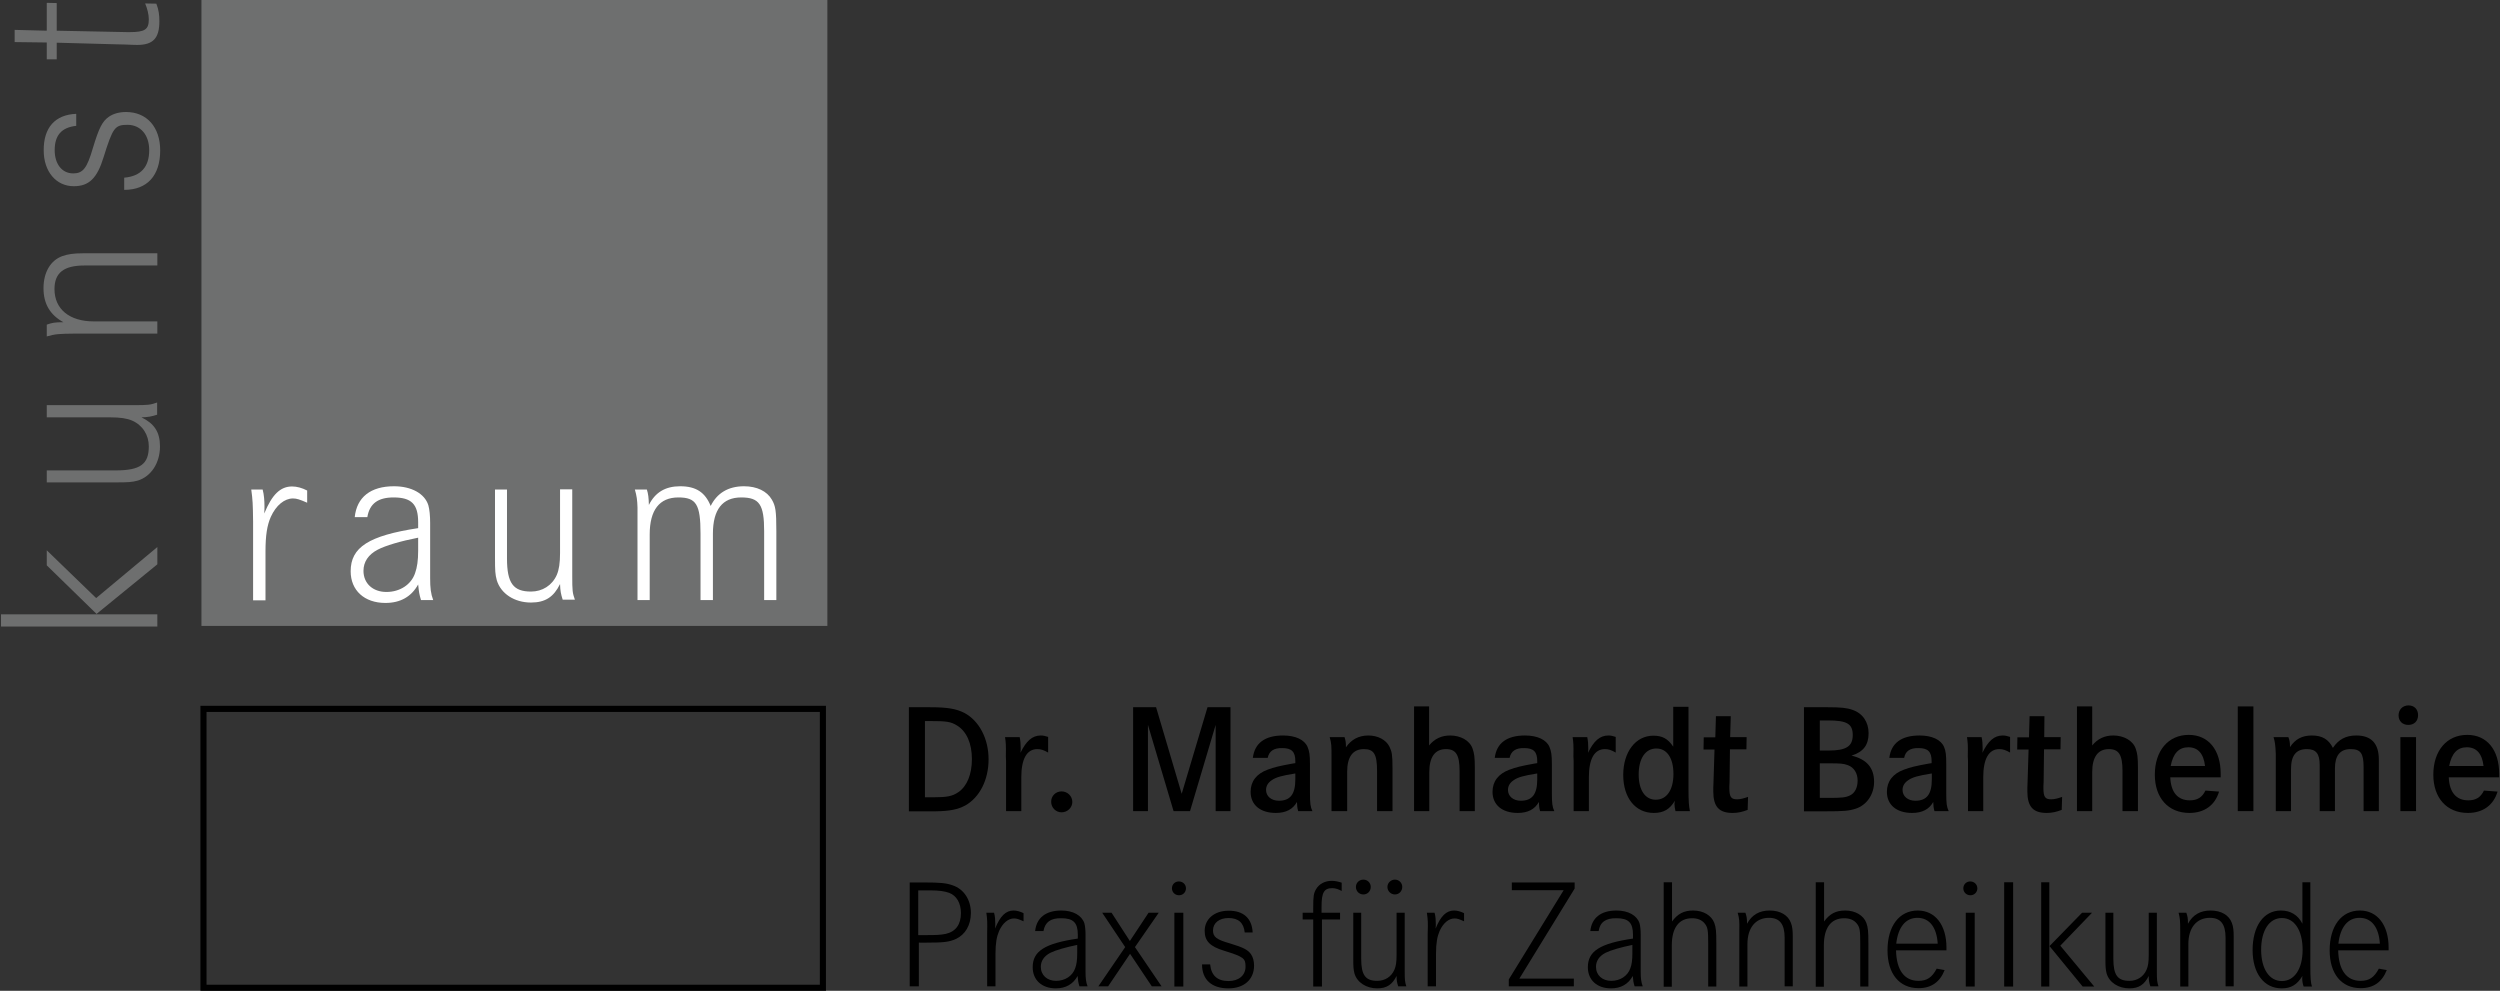 <?xml version="1.0" encoding="utf-8"?>
<!-- Generator: Adobe Illustrator 22.0.1, SVG Export Plug-In . SVG Version: 6.00 Build 0)  -->
<svg version="1.1" id="Ebene_1" xmlns="http://www.w3.org/2000/svg" xmlns:xlink="http://www.w3.org/1999/xlink" x="0px" y="0px"
	 viewBox="0 0 1229.8 487.4" style="enable-background:new 0 0 1229.8 487.4;" xml:space="preserve">
<rect x="0" y="0" width="1229.8" height="487.4" fill="#333333" stroke="none"/>
<style type="text/css">
	.st0{display:none;fill:#00205B;}
	.st1{display:none;fill:none;stroke:#706F6F;stroke-width:3;}
	.st2{display:none;fill:#B1B3CB;}
	.st3{display:none;fill:#706F6F;}
	.st4{fill:#6E6F6F;}
	.st5{fill:none;stroke:#000000;stroke-width:3;}
	.st6{clip-path:url(#SVGID_2_);}
	.st7{enable-background:new    ;}
	.st8{fill:#FFFFFF;}
	.st9{clip-path:url(#SVGID_4_);}
</style>
<polygon class="st0" points="98.5,0 98.5,307.9 406.5,307.9 406.5,0 "/>
<polygon class="st1" points="100,348.7 100,485.9 405,485.9 405,348.7 "/>
<path class="st0" d="M47,302l29.9-24.4v-8.5l-30.2,25.1l-24.2-23.5v7.4L47,302z M76.9,308.2v-6H0v6H76.9z M56.2,237.2
	c6.5,0,8.2-0.1,11.2-0.9c6.6-2,10.9-8.6,10.9-16.8c0-7-2.8-11.2-9.1-14.3c2.6,0,5.2-0.4,7.7-1.3v-6c-3.4,1.1-4.4,1.3-11.6,1.3H22.6
	v6h31.2c5.1,0,8.2,0.5,10.8,1.6c5.1,2.1,8.3,7.2,8.2,12.7c0,8.7-4.1,11.8-16.3,11.8H22.6v5.9H56.2z M36.5,164.1H77v-6H45.7
	c-12,0-19.3-6-19.3-15.9c0-8.1,4.6-11.6,14.7-11.6H77v-6H40.3c-4.4,0-7.4,0.3-10.1,1.4c-5.8,2.1-9.2,7.8-9.2,15.8
	c0,7.6,3.2,13.1,9.8,16.7c-4.4,0-5.5,0.2-8.2,1.1v5.8C26.9,164.2,28.1,164.1,36.5,164.1L36.5,164.1z M20.9,73.6
	c0,10.3,6.1,17.6,14.8,17.6c7.5,0,11.5-3.9,14.7-14.4C55,62.4,56,61,62.2,61c6.4,0,10.7,4.9,10.7,12.5c0,8.2-4.1,12.8-12.3,13.5v6
	c11.3,0,17.7-7,17.7-19.4c0-11.5-6.6-18.9-16.8-18.9c-3-0.1-5.9,0.7-8.4,2.3c-3.3,2.3-4.9,5.5-7.9,15.4S40.4,85,35.5,85
	c-5.5,0-9.1-4.6-9.1-11.4c0-7.4,3.3-11.2,10.6-12v-5.9C26.7,56.2,20.9,62.5,20.9,73.6z M6.8,14.4v6l15.8,0.2v8.3h4.9v-8.2L57,21.4
	c1.3,0,2.8,0.1,4.4,0.1c2.3,0.1,4.1,0.2,5.8,0.2c7.8,0,10.9-3.3,10.9-11.6c0.1-3-0.4-6-1.5-8.7L71,1.3c1.1,2.5,1.7,5.1,1.8,7.8
	c0,5.1-2,6.3-9.4,6.3h-1.2l-4.8-0.1l-29.8-0.6V1.2l-5-0.2v13.7L6.8,14.4z"/>
<path class="st2" d="M124,256.5v38.8h6.1v-24c0-8,0.8-12.9,2.6-17c2.6-5.8,6.8-9.1,10.9-9.1c2,0,3.3,0.5,7,2.1v-6
	c-2.3-1.2-4.8-1.9-7.4-2c-5.8,0-9.9,4-13.7,13.3c0.1-1.5,0.1-2.6,0.1-3.4c0-2.8-0.3-5.6-0.9-8.3h-5.6C123.8,246,123.9,248,124,256.5
	L124,256.5z M193.3,244.7c8.8,0,12.1,3.3,12.1,12.2v2.9c-24.4,3.7-33.2,9.3-33.2,21.2c0,9.4,6.8,15.6,17.1,15.6
	c7.4,0,12.8-3.1,16.1-9.1c0.1,2.6,0.6,5.2,1.4,7.7h6c-1.1-3.2-1.5-6.1-1.5-10.7v-27.3c0.1-2.9-0.3-5.9-0.9-8.7
	c-1.8-5.8-8.3-9.3-16.9-9.3c-11.5,0-18.3,5.4-19.3,15.2h6.2C181.4,247.7,185.6,244.7,193.3,244.7L193.3,244.7z M205.3,270.7
	c0,4.8-0.5,8.3-1.5,11c-2,5.8-7.6,9.3-14.1,9.3s-11.3-4.1-11.3-10.4c0-4.4,2.4-7.9,7-10.4c3.8-2,11.2-4.1,19.9-5.9L205.3,270.7
	L205.3,270.7z M243.2,274.5c0,6.6,0.1,8.2,0.9,11.2c2,6.6,8.6,10.9,16.8,10.9c7,0,11.1-2.8,14.3-9.1c0,2.6,0.4,5.2,1.3,7.7h6
	c-1.1-3.5-1.3-4.4-1.3-11.6v-42.8h-6v31.3c0,5.1-0.5,8.2-1.6,10.8c-2.2,5.1-7.2,8.3-12.6,8.2c-8.7,0-11.9-4.1-11.9-16.3v-33.9h-5.9
	L243.2,274.5L243.2,274.5z M313.4,249.7v45.5h6v-32.3c0-12,4.8-18.2,14.1-18.2c8.9,0,10.9,3.4,10.9,17.8v32.7h6.1v-32.7
	c0-11.9,4.7-17.8,13.9-17.8c9,0,11.3,3.4,11.3,16.6v33.9h6v-33.9c0-10.1-0.4-12.4-2.2-15.5c-2.4-4.1-7.4-6.6-13.7-6.6
	c-7.8,0-13.3,3.3-16.4,9.7c-2.6-6.7-7.1-9.7-15-9.7c-7.4,0-12.3,3-15.4,9.2c0.1-2.6-0.3-5.1-1-7.6h-5.9
	C312.9,243.7,313.3,246.7,313.4,249.7L313.4,249.7z"/>
<path class="st3" d="M448,485.3h4.5v-21.5h3.8c8.4,0,11.2-0.4,14.5-1.8c4.6-2.1,7.4-6.8,7.4-12.8c0-6.6-3.5-11.8-9-13.6
	c-3-1.1-6.2-1.4-13.9-1.4H448V485.3L448,485.3z M452.3,438h6.4c3,0,6,0.4,8.9,1.2c3.6,1.4,5.8,5.1,5.8,10c0,5.6-2.6,9.1-7.5,10.2
	c-2.5,0.5-4.4,0.6-9.7,0.6h-3.8L452.3,438L452.3,438z M486.3,459.5v25.8h4.1v-16c0-5.4,0.5-8.6,1.8-11.4c1.8-3.8,4.5-6.1,7.3-6.1
	c1.3,0,2.2,0.3,4.7,1.4v-4c-1.5-0.8-3.2-1.3-4.9-1.3c-3.8,0-6.6,2.7-9.1,8.9c0.1-1,0.1-1.8,0.1-2.3c0-1.9-0.2-3.7-0.6-5.5h-3.8
	C486.3,452.5,486.4,456,486.3,459.5L486.3,459.5z M522.6,451.6c5.8,0,8,2.2,8,8.1v1.9c-16.3,2.5-22.2,6.2-22.2,14.1
	c0,6.3,4.5,10.4,11.4,10.4c4.9,0,8.5-2.1,10.7-6.1c0.1,1.7,0.4,3.5,0.9,5.1h4c-0.8-2.3-1.1-4.7-1-7.1v-18c0-2-0.2-3.9-0.6-5.8
	c-1.2-3.8-5.5-6.2-11.3-6.2c-7.7,0-12.2,3.6-12.9,10.1h4.1C514.7,453.6,517.4,451.6,522.6,451.6L522.6,451.6z M530.6,469
	c0.1,2.5-0.2,5-1,7.4c-1.3,3.8-5.1,6.2-9.4,6.2s-7.5-2.8-7.5-6.9c0-2.9,1.6-5.3,4.7-6.9c2.5-1.3,7.4-2.8,13.3-3.9L530.6,469
	L530.6,469z M554.1,466l-13.2,19.3h4.8l10.8-16l10.7,16h4.8L558.9,466l11.7-17h-5l-9.2,13.9l-9-13.9h-4.6L554.1,466L554.1,466z
	 M578.3,485.3h4.4V449h-4.4V485.3L578.3,485.3z M577.1,437c0,1.9,1.5,3.4,3.4,3.4s3.4-1.5,3.4-3.4s-1.5-3.4-3.4-3.4c0,0,0,0-0.1,0
	h-0.2C578.5,433.7,577.1,435.2,577.1,437z M604.9,448c-6.9,0-11.7,4.1-11.7,9.9c0,5,2.6,7.7,9.6,9.8c9.6,3,10.5,3.7,10.5,7.8
	c0,4.3-3.3,7.1-8.4,7.1c-5.5,0-8.5-2.8-9-8.2h-4c0,7.5,4.7,11.8,13,11.8c7.7,0,12.6-4.4,12.6-11.2c0.1-2-0.5-3.9-1.5-5.6
	c-1.5-2.2-3.7-3.3-10.3-5.3s-8.4-3.2-8.4-6.4c0-3.7,3.1-6.1,7.6-6.1c4.9,0,7.4,2.2,8,7.1h3.9C616.5,451.8,612.3,448,604.9,448
	L604.9,448z M650.7,446c0-6.8,1.2-9,5.3-9c1.6,0,3.2,0.5,4.6,1.4v-4.1c-1.6-0.6-3.2-0.9-4.9-0.9c-3.1-0.1-6.1,1.4-7.7,4.1
	c-1.2,2.1-1.4,3.5-1.4,9.2v2.3h-5.2v3.3h5.2v33h4.4v-33h8.9V449h-9.1L650.7,446L650.7,446z M666.3,471.5c0,4.4,0.1,5.5,0.6,7.4
	c1.3,4.4,5.8,7.3,11.2,7.3c4.7,0,7.4-1.9,9.5-6.1c0,1.7,0.3,3.5,0.8,5.1h4c-0.8-2.3-0.8-2.9-0.8-7.7V449h-4v20.9
	c0,3.4-0.3,5.5-1.1,7.2c-1.4,3.4-4.8,5.5-8.4,5.4c-5.8,0-7.9-2.8-7.9-10.9V449h-3.9L666.3,471.5L666.3,471.5z M667.6,436.3
	c-0.1,2,1.4,3.7,3.5,3.8s3.7-1.4,3.8-3.5c0-0.1,0-0.3,0-0.4c-0.1-2-1.8-3.6-3.8-3.5C669.1,433,667.7,434.5,667.6,436.3z
	 M683.1,436.3c0,2,1.6,3.6,3.7,3.7c2-0.1,3.6-1.8,3.5-3.8c-0.1-1.9-1.6-3.4-3.5-3.5C684.8,432.7,683.1,434.3,683.1,436.3
	L683.1,436.3z M703.1,459.5v25.8h4.1v-16c0-5.4,0.5-8.6,1.8-11.4c1.8-3.8,4.5-6.1,7.3-6.1c1.3,0,2.2,0.3,4.7,1.4v-4
	c-1.5-0.8-3.2-1.3-4.9-1.3c-3.8,0-6.6,2.7-9.1,8.9c0.1-1,0.1-1.8,0.1-2.3c0-1.9-0.2-3.7-0.6-5.5h-3.8
	C703,452.5,703.2,456,703.1,459.5L703.1,459.5z M744.2,438h25.5l-27,43.9v3.4h32v-3.8h-26.9l27.2-44.3v-3h-30.9v3.8H744.2z
	 M795.6,451.6c5.8,0,8,2.2,8,8.1v1.9c-16.3,2.5-22.2,6.2-22.2,14.1c0,6.3,4.5,10.4,11.4,10.4c4.9,0,8.5-2.1,10.7-6.1
	c0.1,1.7,0.4,3.5,0.9,5.1h4c-0.8-2.3-1.1-4.7-1-7.1v-18c0-2-0.2-3.9-0.6-5.8c-1.2-3.8-5.5-6.2-11.3-6.2c-7.7,0-12.2,3.6-12.9,10.1
	h4.2C787.7,453.6,790.4,451.6,795.6,451.6L795.6,451.6z M803.6,469c0.1,2.5-0.2,5-1,7.4c-1.3,3.8-5.1,6.2-9.4,6.2s-7.5-2.8-7.5-6.9
	c0-2.9,1.6-5.3,4.7-6.9c2.5-1.3,7.4-2.8,13.3-3.9L803.6,469L803.6,469z M819,485.3h4v-20.4c0-8.6,3.5-13.3,10-13.3
	c2.3-0.1,4.5,0.8,6,2.5c1.5,1.9,1.8,3.5,1.8,10v21.1h4v-20.8c0-6.5-0.2-8-1-10.4c-1.4-3.8-5.5-6.1-10.4-6.1c-4.6,0-7.7,1.6-10.4,5.4
	V434h-4L819,485.3L819,485.3z M856.2,458.3v27h4v-20.9c0-8,4-12.9,10.6-12.9c5.4,0,7.8,3.1,7.8,9.8v23.9h4v-24.5
	c0.1-2.3-0.2-4.6-0.9-6.7c-1.4-3.8-5.2-6.1-10.5-6.1c-4.7-0.2-9,2.3-11.1,6.5c0.1-1.8-0.1-3.7-0.8-5.4h-3.8
	C856.2,451.9,856.2,452.7,856.2,458.3L856.2,458.3z M893.9,485.3h4v-20.4c0-8.6,3.5-13.3,10-13.3c2.3-0.1,4.5,0.8,6.1,2.5
	c1.5,1.9,1.8,3.5,1.8,10v21.1h4v-20.8c0-6.5-0.2-8-1-10.4c-1.4-3.8-5.5-6.1-10.4-6.1c-4.6,0-7.7,1.6-10.4,5.4V434h-4L893.9,485.3
	L893.9,485.3z M958,466.2c0-11-5.5-18.2-14.1-18.2c-9,0-14.9,7.7-14.9,19.6c0,11.6,5.8,18.6,15.3,18.6c6.2,0,10.5-3,12.8-8.9
	l-3.9-0.7c-2.2,4.3-4.7,6-9,6c-6.9,0-10.8-5.3-11-15H958L958,466.2L958,466.2z M933.4,464.3c0.9-8,4.7-12.6,10.4-12.6
	s9.5,4.6,10,12.6H933.4z M967.6,485.3h4.4V449h-4.4V485.3L967.6,485.3z M966.4,437c0,1.9,1.5,3.4,3.4,3.5s3.4-1.5,3.5-3.4
	s-1.5-3.4-3.4-3.5h-0.1h-0.2C967.8,433.7,966.4,435.2,966.4,437L966.4,437z M986.5,485.3h4.4V434h-4.4V485.3L986.5,485.3z
	 M1008.9,465.4l16.3,19.9h5.7l-16.7-20.1l15.6-16.2h-4.9L1008.9,465.4L1008.9,465.4z M1004.7,485.3h4V434h-4V485.3L1004.7,485.3z
	 M1036.2,471.5c0,4.4,0.1,5.5,0.6,7.4c1.3,4.4,5.8,7.3,11.2,7.3c4.7,0,7.4-1.9,9.5-6.1c0,1.7,0.3,3.5,0.8,5.1h4
	c-0.8-2.3-0.8-2.9-0.8-7.7V449h-4v20.9c0,3.4-0.3,5.5-1.1,7.2c-1.4,3.4-4.8,5.5-8.4,5.4c-5.8,0-7.9-2.8-7.9-10.9V449h-3.9
	L1036.2,471.5L1036.2,471.5z M1073,458.3v27h4v-20.9c0-8,4-12.9,10.6-12.9c5.4,0,7.8,3.1,7.8,9.8v23.9h4v-24.5
	c0.1-2.3-0.2-4.6-0.9-6.7c-1.4-3.8-5.2-6.1-10.5-6.1c-4.7-0.2-9,2.3-11.1,6.5c0.1-1.8-0.1-3.7-0.8-5.4h-3.8
	C1073,451.9,1073.1,452.7,1073,458.3L1073,458.3z M1133.2,434v20.5c-1.9-4.1-6.1-6.7-10.6-6.5c-8.4,0-13.9,7.7-13.9,19.5
	c0,11.4,5.6,18.8,14.3,18.8c4.6,0,7.6-1.9,10.2-6.1c-0.1,0.4-0.1,0.7-0.1,1.1c0,1.4,0.2,2.8,0.7,4.1h4.1c-0.6-2-0.8-3.8-0.8-10.5
	V434H1133.2z M1133.2,467.2c0,9.4-4,15.4-10.2,15.4s-10.2-6-10.2-15.4s4-15.6,10.2-15.6S1133.2,457.7,1133.2,467.2z M1175.6,466.2
	c0-11-5.5-18.2-14.1-18.2c-9,0-14.9,7.7-14.9,19.6c0,11.6,5.8,18.6,15.3,18.6c6.2,0,10.5-3,12.8-8.9l-3.9-0.7c-2.2,4.3-4.7,6-9,6
	c-6.9,0-10.8-5.3-11-15h24.8L1175.6,466.2L1175.6,466.2z M1150.9,464.3c0.9-8,4.7-12.6,10.4-12.6s9.5,4.6,10,12.6H1150.9z"/>
<path class="st3" d="M447.6,399h13.2c7-0.1,10.8-0.9,14.6-2.9c7.1-4,11.4-12.5,11.4-22.7s-4.6-18.9-11.9-22.8
	c-3.9-2-8.3-2.8-16.9-2.8h-10.4L447.6,399L447.6,399z M455.5,354.7h2.2c8.4,0,10.4,0.3,13.6,2.2c4.7,2.9,7.3,8.8,7.3,16.5
	c0,7.5-2.4,13.4-6.7,16.3c-2.9,1.9-5.5,2.5-12.3,2.5h-4.1V354.7L455.5,354.7z M495.5,372l0.1,2.4V399h7.5v-16.6
	c0-9.1,2.7-13.9,7.9-13.9c1.9,0,3.7,0.6,5.3,1.7v-7.7c-1.1-0.4-2.4-0.7-3.6-0.7c-4.1,0-7.2,2.7-10,8.5c0.1-0.9,0.1-1.7,0.1-2.1
	c0-1.9-0.2-3.7-0.5-5.6H495C495.4,365.7,495.6,368.9,495.5,372L495.5,372z M517.5,394.5c0,2.8,2.3,5.1,5.1,5.1l0,0
	c2.9,0.1,5.3-2.1,5.4-4.9c0.1-2.9-2.1-5.3-4.9-5.4c-0.2,0-0.3,0-0.5,0C519.8,389.3,517.5,391.7,517.5,394.5L517.5,394.5z M557.9,399
	h7.3v-42.4l12.6,42.4h8.1l12.7-42.4V399h7.3v-51.1h-11.3l-12.7,42.6l-12.6-42.6h-11.4L557.9,399L557.9,399z M631.2,367.9
	c4.6,0,6.4,1.8,6.4,6.4v1l-1.3,0.2c-6.7,1.2-9.1,1.8-12.3,3c-5.4,2-8.4,5.8-8.4,10.9c0,6.5,4.8,10.4,12.4,10.4c5,0,8.4-1.8,10.4-5.4
	c0,1.5,0.2,3,0.6,4.5h7c-0.9-2.1-1.2-3.9-1.2-8.8V376c0-4.6-0.2-6.5-1.1-8.6c-1.5-3.5-5.9-5.6-12-5.6c-8.9,0-14,3.8-14.9,11h7.3
	C624.8,369.4,627.1,367.8,631.2,367.9L631.2,367.9z M637.6,383.4c0,7.3-2.5,10.5-8,10.5c-3.7,0-6.3-2.1-6.3-5.3c0-2,1.1-3.8,2.8-4.8
	c2.1-1.5,5.2-2.3,11.5-3.3V383.4L637.6,383.4z M655.5,372.5V399h7.6v-19.4c0-7.4,2.8-11.1,8.2-11.1c5,0,6.5,2.5,6.5,10.8V399h7.6
	v-20.9c0-6.8-0.2-8.2-1.5-10.7c-1.8-3.4-5.8-5.5-10.4-5.5c-4.4-0.2-8.6,2-11,5.8c0.1-1.7-0.1-3.4-0.7-5h-7.3
	C655.4,365.8,655.5,366.9,655.5,372.5L655.5,372.5z M696,399h7.5v-19.2c0-7.4,2.8-11.3,8.2-11.3c5,0,6.8,2.8,6.8,10.8V399h7.6v-20.9
	c0-5.6-0.2-7.4-1.1-9.7c-1.4-3.9-5.8-6.5-11-6.5c-4.1-0.1-7.9,1.7-10.4,4.9v-19.2H696V399L696,399z M750.2,367.9
	c4.6,0,6.4,1.8,6.4,6.4v1l-1.3,0.2c-6.7,1.2-9.1,1.8-12.3,3c-5.5,2-8.4,5.8-8.4,10.9c0,6.5,4.8,10.4,12.4,10.4c5,0,8.4-1.8,10.4-5.4
	c0,1.5,0.2,3,0.6,4.5h7c-0.9-2.1-1.2-3.9-1.2-8.8V376c0-4.6-0.2-6.5-1.2-8.6c-1.5-3.5-5.9-5.6-12-5.6c-8.9,0-14,3.8-14.9,11h7.3
	C743.8,369.4,746.1,367.8,750.2,367.9L750.2,367.9z M756.6,383.4c0,7.3-2.5,10.5-8,10.5c-3.7,0-6.3-2.1-6.3-5.3c0-2,1.1-3.8,2.8-4.8
	c2.1-1.5,5.2-2.3,11.5-3.3V383.4L756.6,383.4z M774.5,372l0.1,2.4V399h7.5v-16.6c0-9.1,2.7-13.9,7.9-13.9c1.9,0,3.7,0.6,5.3,1.7
	v-7.7c-1.1-0.4-2.4-0.7-3.6-0.7c-4.2,0-7.2,2.7-10,8.5c0.1-0.9,0.1-1.7,0.1-2.1c0-1.9-0.2-3.7-0.5-5.6H774
	C774.5,365.7,774.6,368.9,774.5,372L774.5,372z M823.5,347.5v19.6c-2.8-4-5.4-5.4-9.8-5.4c-8.7,0-14.8,8-14.8,19.3s6,18.7,15,18.7
	c4.8,0,7.8-1.8,10.3-6c-0.1,0.5-0.1,1.1-0.2,1.6c0,1.2,0.2,2.4,0.5,3.5h7.2c-0.5-2.5-0.7-4.8-0.7-11.2v-40.2L823.5,347.5z
	 M823.7,380.7c0,7.8-3.3,12.6-8.7,12.6c-5.2,0-8.4-4.7-8.4-12.4c0-7.9,3.3-12.8,8.7-12.8S823.7,372.9,823.7,380.7L823.7,380.7z
	 M851.8,352.2h-7.3l-0.3,10.4h-5.7l-0.1,6h5.6l-0.5,16.1l-0.1,2.7v1.8c0,7.4,2.8,10.6,9.5,10.6c2.5,0,5-0.5,7.4-1.5l0.2-6.4
	c-1.7,0.7-3.6,1.2-5.5,1.2c-3,0-3.8-1.2-3.8-5.6v-0.8l0.1-2.1l0.2-16.1h8l0.1-6h-8L851.8,352.2L851.8,352.2z M887.9,399h10.6
	c9,0,11.4-0.2,14.9-1.3c5.5-1.8,9-7,9-13.2c0-6.9-3.6-11-11.1-12.9c5.8-1.8,8.4-5.2,8.4-11c0-5.5-2.9-9.8-7.9-11.5
	c-2.8-1-5.8-1.3-12.2-1.3H888V399H887.9z M895.6,354.4h4.1c9.3,0,12.1,1.7,12.1,7.2s-3.1,7.6-11.7,7.6h-4.5L895.6,354.4L895.6,354.4
	z M895.6,375.5h4.9c5.1,0,6.8,0.2,8.9,0.9c3,1.1,4.8,3.9,4.8,7.6c0,3.5-1.5,6.2-3.8,7.3c-2,0.9-4.1,1.1-10,1.1h-4.8L895.6,375.5
	L895.6,375.5z M944.3,367.9c4.6,0,6.4,1.8,6.4,6.4v1l-1.3,0.2c-6.7,1.2-9.1,1.8-12.3,3c-5.4,2-8.4,5.8-8.4,10.9
	c0,6.5,4.8,10.4,12.4,10.4c5,0,8.4-1.8,10.4-5.4c0,1.5,0.2,3,0.6,4.5h7c-0.9-2.1-1.2-3.9-1.2-8.8V376c0-4.6-0.2-6.5-1.2-8.6
	c-1.5-3.5-5.9-5.6-12-5.6c-8.9,0-14,3.8-14.9,11h7.3C937.9,369.4,940.2,367.8,944.3,367.9L944.3,367.9z M950.6,383.4
	c0,7.3-2.5,10.5-8,10.5c-3.7,0-6.3-2.1-6.3-5.3c0-2,1.1-3.8,2.8-4.8c2.1-1.5,5.2-2.3,11.5-3.3V383.4L950.6,383.4z M968.6,372
	l0.1,2.4V399h7.5v-16.6c0-9.1,2.7-13.9,7.9-13.9c1.9,0,3.7,0.6,5.3,1.7v-7.7c-1.1-0.4-2.4-0.7-3.6-0.7c-4.1,0-7.2,2.7-10,8.5
	c0.1-0.9,0.1-1.7,0.1-2.1c0-1.9-0.2-3.7-0.5-5.6h-7.2C968.5,365.7,968.7,368.9,968.6,372L968.6,372z M1006.4,352.1h-7.3l-0.3,10.4
	h-5.7l-0.1,6h5.6l-0.5,16.1l-0.1,2.7v1.8c0,7.4,2.8,10.6,9.5,10.6c2.5,0,5-0.5,7.4-1.5l0.2-6.4c-1.7,0.7-3.6,1.2-5.5,1.2
	c-3,0-3.8-1.2-3.8-5.6v-0.8l0.1-2.1l0.2-16.1h8.1l0.1-6h-8L1006.4,352.1L1006.4,352.1z M1022.2,399h7.5v-19.2
	c0-7.4,2.8-11.3,8.2-11.3c5,0,6.8,2.8,6.8,10.8V399h7.6v-20.9c0-5.6-0.2-7.4-1.1-9.7c-1.4-3.9-5.8-6.5-11-6.5
	c-4.1-0.1-7.9,1.7-10.4,4.9v-19.2h-7.5L1022.2,399L1022.2,399z M1092.8,380.8c0-11.8-6.1-19.2-15.7-19.2c-10.1,0-16.7,7.8-16.7,19.6
	c0,11.4,6.7,18.8,17,18.8c7.4,0,12.7-3.8,14.7-10.5l-6.8-0.5c-1.6,3.3-4,4.8-7.7,4.8c-5.9,0-9.3-4-9.6-11.4h24.9v-1.6H1092.8z
	 M1068.2,376.8c1.2-6.2,4.1-9.2,8.7-9.2s7.5,3.1,8.2,9.2H1068.2z M1101.2,399h7.7v-51.4h-7.7V399z M1119.7,370.7V399h7.5v-20.7
	c0-6.7,2.5-9.8,7.8-9.8c4.5,0,6.3,2.2,6.3,7.9V399h7.5v-21c0-6.4,2.6-9.5,7.8-9.5c4.9,0,6.4,2,6.4,8.9V399h7.5v-25.3
	c0-8-3.7-11.9-11.1-11.9c-4.7-0.2-9.1,2.1-11.5,6.1c-2.1-4.1-5.3-6.1-10.3-6.1s-8.2,1.8-10.8,5.7c0.1-1.7-0.2-3.3-0.8-4.9h-7.3
	C1119.5,364.9,1119.7,366.4,1119.7,370.7L1119.7,370.7z M1181.2,399h7.7v-36.4h-7.7V399z M1180.3,351.8c0,2.6,2.2,4.7,4.8,4.7
	c2.6,0,4.7-2.2,4.7-4.8c0-2.6-2.1-4.7-4.7-4.7c-2.6-0.1-4.7,1.9-4.8,4.5C1180.3,351.6,1180.3,351.7,1180.3,351.8z M1229.8,380.8
	c0-11.8-6.1-19.2-15.7-19.2c-10.1,0-16.7,7.8-16.7,19.6c0,11.4,6.7,18.8,17,18.8c7.4,0,12.7-3.8,14.6-10.5l-6.8-0.5
	c-1.6,3.3-4,4.8-7.7,4.8c-5.9,0-9.3-4-9.6-11.4h24.8L1229.8,380.8L1229.8,380.8z M1205.2,376.8c1.2-6.2,4.1-9.2,8.7-9.2
	s7.5,3.1,8.2,9.2H1205.2z"/>
<g>
	<rect x="99.1" class="st4" width="307.9" height="307.9"/>
	<rect x="100.1" y="348.7" class="st5" width="304.7" height="137.2"/>
	<g>
		<g>
			<defs>
				<rect id="SVGID_1_" x="-8.9" y="-7.3" width="1340.9" height="509.9"/>
			</defs>
			<clipPath id="SVGID_2_">
				<use xlink:href="#SVGID_1_"  style="overflow:visible;"/>
			</clipPath>
			<g class="st6">
				<g class="st7">
					<path class="st4" d="M0.5,308.2v-6h76.9v6H0.5z M23,278.1v-7.4l24.3,23.5l30.1-25.1v8.5L47.5,302L23,278.1z"/>
				</g>
				<g class="st7">
					<path class="st4" d="M23,237.3v-5.9h33.9c12.2,0,16.3-3.1,16.3-11.8c0-5.6-3-10.4-8.2-12.7c-2.6-1.1-5.8-1.6-10.8-1.6H23v-6
						h37.8h4.9c7.2,0,8.2-0.1,11.6-1.3v6c-2.8,0.9-4.4,1.2-7.7,1.3c6.3,3.1,9.1,7.2,9.1,14.3c0,8.2-4.4,14.8-10.9,16.8
						c-3,0.8-4.6,0.9-11.2,0.9H23z"/>
				</g>
				<g class="st7">
					<path class="st4" d="M23,165.5v-5.8c2.6-0.9,3.8-1.2,8.2-1.2c-6.6-3.6-9.8-9.1-9.8-16.7c0-7.9,3.5-13.7,9.2-15.8
						c2.8-1,5.8-1.4,10.1-1.4h5.4h31.3v6H45.8h-4.3c-10.1,0-14.7,3.6-14.7,11.6c0,9.9,7.4,15.9,19.3,15.9h31.3v6H41.2h-4.3
						C28.5,164.2,27.4,164.3,23,165.5z"/>
				</g>
				<g class="st7">
					<path class="st4" d="M37.5,56v5.9c-7.2,0.8-10.6,4.6-10.6,12c0,6.8,3.6,11.4,9.1,11.4c4.8,0,6.8-2.5,9.7-12.5
						c3-9.9,4.6-13.1,7.9-15.4c2.2-1.5,5.1-2.3,8.4-2.3c10.2,0,16.8,7.4,16.8,18.9c0,12.4-6.4,19.4-17.7,19.4v-6
						c8.2-0.7,12.3-5.3,12.3-13.5c0-7.6-4.3-12.5-10.7-12.5c-6.2,0-7.2,1.4-11.7,15.8c-3.2,10.5-7.2,14.4-14.7,14.4
						c-8.7,0-14.8-7.2-14.8-17.6C21.4,62.8,27.1,56.4,37.5,56z"/>
				</g>
				<g class="st7">
					<path class="st4" d="M23,15.1V1.4l4.9,0.1v13.6l29.8,0.6l4.8,0.1h1.3c7.5,0,9.4-1.3,9.4-6.3c0-2.3-0.7-5.2-1.8-7.8l5.5,0.1
						c1.2,3,1.5,5.6,1.5,8.7c0,8.3-3.1,11.6-10.9,11.6c-1.6,0-3.5-0.1-5.8-0.2c-1.6,0-3.1-0.1-4.4-0.1L27.9,21v8.2H23v-8.3L7.2,20.7
						v-6L23,15.1z"/>
				</g>
			</g>
		</g>
	</g>
	<g class="st7">
		<path class="st8" d="M123.6,240.8h5.6c0.7,2.6,0.9,5.6,0.9,8.3c0,0.8,0,2-0.1,3.5c3.8-9.3,7.9-13.3,13.7-13.3c2.3,0,4.9,0.7,7.4,2
			v6c-3.7-1.6-5.1-2.1-7-2.1c-4.1,0-8.3,3.3-10.9,9.1c-1.8,4.1-2.6,9-2.6,17v24h-6.1v-35v-3.8C124.4,247.9,124.3,246,123.6,240.8z"
			/>
	</g>
	<g class="st7">
		<path class="st8" d="M180.7,254.4h-6.2c1-9.8,7.8-15.2,19.3-15.2c8.6,0,15.1,3.6,16.9,9.3c0.6,2,0.9,5.4,0.9,8.7v3v19.9v4.4
			c0,4.6,0.3,7.5,1.5,10.7h-6c-0.9-3-1-3.9-1.4-7.7c-3.3,6-8.7,9.1-16.1,9.1c-10.4,0-17.1-6.2-17.1-15.6c0-11.8,8.9-17.5,33.2-21.2
			v-2.9c0-8.9-3.3-12.2-12.1-12.2C186,244.7,181.8,247.7,180.7,254.4z M205.7,264.5c-8.7,1.7-16.1,3.9-19.9,5.9c-4.6,2.4-7,6-7,10.4
			c0,6.2,4.6,10.4,11.3,10.4c6.6,0,12.2-3.6,14.1-9.3c1-2.8,1.5-6.2,1.5-11V264.5z"/>
	</g>
	<g class="st7">
		<path class="st8" d="M243.5,240.8h5.9v33.9c0,12.2,3.1,16.3,11.8,16.3c5.6,0,10.4-3,12.7-8.2c1.1-2.6,1.6-5.8,1.6-10.8v-31.3h6
			v37.8v4.9c0,7.2,0.1,8.2,1.3,11.6h-6c-0.9-2.8-1.2-4.4-1.3-7.7c-3.1,6.3-7.2,9.1-14.3,9.1c-8.2,0-14.8-4.4-16.8-10.9
			c-0.8-3-0.9-4.6-0.9-11.2V240.8z"/>
	</g>
	<g class="st7">
		<path class="st8" d="M312.3,240.8h5.9c0.7,2.2,0.9,4,1,7.6c3.1-6.2,8.1-9.2,15.4-9.2c7.8,0,12.3,3,15,9.7
			c3.1-6.3,8.6-9.7,16.4-9.7c6.3,0,11.3,2.4,13.7,6.6c1.8,3.1,2.2,5.4,2.2,15.5v33.9h-6v-33.9c0-13.1-2.3-16.6-11.3-16.6
			c-9.2,0-13.9,6-13.9,17.8v32.7h-6.1v-32.7c0-14.4-2.1-17.8-10.9-17.8c-9.3,0-14.1,6.2-14.1,18.2v32.3h-6v-36.3v-2.8v-6.4
			C313.5,246,313.2,243.9,312.3,240.8z"/>
	</g>
	<g class="st7">
		<path d="M447.1,347.9h10.4c8.7,0,13,0.8,16.9,2.8c7.3,3.9,11.9,12.7,11.9,22.8c0,10.2-4.4,18.7-11.4,22.7c-3.8,2-7.6,2.8-14.6,2.9
			c-1,0-2.3,0-3.9,0h-9.3V347.9z M455,392.2h4.1c6.7,0,9.4-0.5,12.3-2.5c4.3-2.9,6.7-8.8,6.7-16.3c0-7.7-2.6-13.6-7.3-16.5
			c-3.1-1.9-5.1-2.2-13.6-2.2H455V392.2z"/>
	</g>
	<g class="st7">
		<path d="M494.4,362.6h7.2c0.4,1.8,0.5,3.8,0.5,5.6c0,0.5,0,1.2-0.1,2.1c2.8-5.8,5.8-8.5,10-8.5c1.1,0,2.1,0.2,3.6,0.7v7.7
			c-2.1-1.2-3.5-1.7-5.3-1.7c-5.2,0-7.9,4.8-7.9,13.9V399h-7.5v-24.6l-0.1-2.4C494.9,366.3,494.8,365.4,494.4,362.6z"/>
	</g>
	<g class="st7">
		<path d="M522.2,389.3c2.9,0,5.3,2.3,5.3,5.2c0,2.8-2.4,5.1-5.3,5.1c-2.8,0-5.1-2.3-5.1-5.1C517,391.6,519.3,389.3,522.2,389.3z"/>
		<path d="M557.4,347.9h11.3l12.6,42.6l12.7-42.6h11.3V399h-7.3v-42.4L585.4,399h-8.1l-12.6-42.4V399h-7.3V347.9z"/>
		<path d="M623.6,372.8h-7.3c0.9-7.3,6-11,14.9-11c6.1,0,10.5,2.1,12,5.6c0.9,2.1,1.2,4,1.2,8.6v14.2c0,4.9,0.2,6.7,1.2,8.8h-7
			c-0.5-1.8-0.5-2.5-0.6-4.5c-2,3.6-5.4,5.4-10.4,5.4c-7.7,0-12.4-4-12.4-10.4c0-5.1,2.9-8.9,8.4-10.9c3.2-1.2,5.7-1.8,12.3-3
			l1.3-0.2v-1c0-4.6-1.8-6.4-6.4-6.4C626.6,367.9,624.3,369.5,623.6,372.8z M637.1,380.5c-6.3,1-9.4,1.8-11.5,3.3
			c-1.8,1.2-2.8,2.8-2.8,4.8c0,3.1,2.6,5.3,6.3,5.3c5.6,0,8.1-3.2,8.1-10.5V380.5z"/>
		<path d="M654.1,362.6h7.3c0.5,1.6,0.7,2.5,0.7,5c2.6-3.8,6.3-5.8,11-5.8c4.7,0,8.7,2.1,10.4,5.5c1.2,2.5,1.5,3.9,1.5,10.7V399
			h-7.6v-19.7c0-8.3-1.5-10.8-6.5-10.8c-5.4,0-8.2,3.8-8.2,11.1V399H655v-23.6v-2.9C655,366.9,655,365.8,654.1,362.6z"/>
		<path d="M695.5,347.5h7.5v19.2c2.7-3.3,6.1-4.9,10.4-4.9c5.2,0,9.7,2.6,11,6.5c0.8,2.3,1.1,4.1,1.1,9.7V399H718v-19.7
			c0-8-1.8-10.8-6.7-10.8c-5.4,0-8.2,3.9-8.2,11.3V399h-7.5V347.5z"/>
		<path d="M742.6,372.8h-7.3c0.9-7.3,6-11,14.9-11c6.1,0,10.5,2.1,12,5.6c0.9,2.1,1.2,4,1.2,8.6v14.2c0,4.9,0.2,6.7,1.2,8.8h-7
			c-0.5-1.8-0.5-2.5-0.6-4.5c-2,3.6-5.4,5.4-10.4,5.4c-7.7,0-12.4-4-12.4-10.4c0-5.1,2.9-8.9,8.4-10.9c3.2-1.2,5.7-1.8,12.3-3
			l1.3-0.2v-1c0-4.6-1.8-6.4-6.4-6.4C745.6,367.9,743.3,369.5,742.6,372.8z M756.1,380.5c-6.3,1-9.4,1.8-11.5,3.3
			c-1.8,1.2-2.8,2.8-2.8,4.8c0,3.1,2.6,5.3,6.3,5.3c5.6,0,8.1-3.2,8.1-10.5V380.5z"/>
	</g>
	<g class="st7">
		<path d="M773.6,362.6h7.2c0.4,1.8,0.5,3.8,0.5,5.6c0,0.5,0,1.2-0.1,2.1c2.8-5.8,5.8-8.5,10-8.5c1.1,0,2.1,0.2,3.6,0.7v7.7
			c-2.1-1.2-3.5-1.7-5.3-1.7c-5.2,0-7.9,4.8-7.9,13.9V399h-7.5v-24.6l-0.1-2.4C774.1,366.3,774,365.4,773.6,362.6z"/>
	</g>
	<g class="st7">
		<path d="M830.6,347.5v40.3c0,6.4,0.2,8.7,0.7,11.2h-7.1c-0.3-1.5-0.5-2.4-0.5-3.5c0-0.5,0.1-0.8,0.2-1.6c-2.5,4.2-5.5,6-10.4,6
			c-9,0-15-7.4-15-18.7c0-11.3,6.1-19.3,14.8-19.3c4.4,0,7.1,1.4,9.8,5.4v-19.6H830.6z M814.8,368.2c-5.4,0-8.7,4.9-8.7,12.8
			c0,7.7,3.2,12.4,8.4,12.4c5.4,0,8.7-4.8,8.7-12.7C823.2,372.9,820,368.2,814.8,368.2z"/>
		<path d="M851.1,362.6h8.1l-0.1,6H851l-0.2,16.1l-0.1,2.1v0.8c0,4.4,0.8,5.6,3.8,5.6c1.7,0,3.4-0.5,5.4-1.2l-0.2,6.4
			c-2.6,1-4.8,1.5-7.4,1.5c-6.7,0-9.5-3.1-9.5-10.6c0-0.6,0-1.2,0-1.8l0.1-2.7l0.5-16.1H838l0.1-6h5.7l0.3-10.4h7.3L851.1,362.6z"/>
		<path d="M887.4,347.9h11.7c6.4,0,9.4,0.3,12.2,1.3c5,1.7,7.9,6,7.9,11.5c0,5.8-2.6,9.2-8.4,11c7.5,1.8,11.1,6,11.1,12.9
			c0,6.2-3.6,11.4-9,13.2c-3.5,1.1-5.9,1.3-14.9,1.3h-10.6V347.9z M895.2,369.2h4.5c8.5,0,11.7-2.1,11.7-7.6c0-5.5-2.8-7.2-12.1-7.2
			h-4.1V369.2z M895.2,392.5h4.8c5.8,0,8-0.2,10-1.2c2.4-1.1,3.8-3.8,3.8-7.3c0-3.7-1.8-6.5-4.8-7.6c-2.1-0.8-3.8-0.9-8.9-0.9h-4.9
			V392.5z"/>
		<path d="M936.7,372.8h-7.3c0.9-7.3,6-11,14.9-11c6.1,0,10.5,2.1,12,5.6c0.9,2.1,1.1,4,1.1,8.6v14.2c0,4.9,0.2,6.7,1.2,8.8h-7
			c-0.5-1.8-0.5-2.5-0.6-4.5c-2,3.6-5.4,5.4-10.4,5.4c-7.7,0-12.4-4-12.4-10.4c0-5.1,2.9-8.9,8.4-10.9c3.2-1.2,5.7-1.8,12.3-3
			l1.3-0.2v-1c0-4.6-1.8-6.4-6.4-6.4C939.6,367.9,937.3,369.5,936.7,372.8z M950.2,380.5c-6.3,1-9.4,1.8-11.5,3.3
			c-1.8,1.2-2.8,2.8-2.8,4.8c0,3.1,2.6,5.3,6.3,5.3c5.6,0,8.1-3.2,8.1-10.5V380.5z"/>
	</g>
	<g class="st7">
		<path d="M967.6,362.6h7.2c0.4,1.8,0.5,3.8,0.5,5.6c0,0.5,0,1.2-0.1,2.1c2.8-5.8,5.8-8.5,10-8.5c1.1,0,2.1,0.2,3.6,0.7v7.7
			c-2.1-1.2-3.5-1.7-5.3-1.7c-5.2,0-7.9,4.8-7.9,13.9V399h-7.5v-24.6l-0.1-2.4C968.1,366.3,968,365.4,967.6,362.6z"/>
	</g>
	<g class="st7">
		<path d="M1005.6,362.6h8.1l-0.1,6h-8.1l-0.2,16.1l-0.1,2.1v0.8c0,4.4,0.8,5.6,3.8,5.6c1.7,0,3.5-0.5,5.4-1.2l-0.2,6.4
			c-2.6,1-4.8,1.5-7.4,1.5c-6.7,0-9.5-3.1-9.5-10.6c0-0.6,0-1.2,0-1.8l0.1-2.7l0.5-16.1h-5.6l0.1-6h5.7l0.3-10.4h7.3L1005.6,362.6z"
			/>
	</g>
	<g class="st7">
		<path d="M1021.7,347.5h7.5v19.2c2.7-3.3,6.1-4.9,10.4-4.9c5.2,0,9.7,2.6,11,6.5c0.8,2.3,1.1,4.1,1.1,9.7V399h-7.6v-19.7
			c0-8-1.8-10.8-6.7-10.8c-5.4,0-8.2,3.9-8.2,11.3V399h-7.5V347.5z"/>
		<path d="M1092.4,382.4h-24.8c0.3,7.4,3.7,11.3,9.6,11.3c3.8,0,6.1-1.5,7.7-4.8l6.7,0.5c-2,6.7-7.2,10.5-14.6,10.5
			c-10.4,0-17-7.4-17-18.8c0-11.8,6.6-19.6,16.7-19.6c9.7,0,15.7,7.4,15.7,19.2C1092.4,381.1,1092.4,381.7,1092.4,382.4z
			 M1084.7,376.8c-0.7-6.1-3.5-9.2-8.2-9.2c-4.7,0-7.5,3-8.7,9.2H1084.7z"/>
		<path d="M1100.8,347.5h7.7V399h-7.7V347.5z"/>
		<path d="M1118.4,362.6h7.3c0.6,1.6,0.8,2.7,0.8,4.9c2.6-3.9,5.9-5.7,10.8-5.7c5,0,8.2,1.9,10.3,6.1c2.8-4.2,6.4-6.1,11.5-6.1
			c7.4,0,11.1,3.9,11.1,11.9v3.6V399h-7.5v-21.6c0-6.9-1.5-8.9-6.4-8.9c-5.1,0-7.7,3.1-7.7,9.5v21h-7.5v-20.8v-1.8
			c0-5.7-1.8-7.9-6.3-7.9c-5.3,0-7.8,3.1-7.8,9.8V399h-7.5v-26.5v-1.8C1119.3,366.4,1119.1,364.9,1118.4,362.6z"/>
		<path d="M1184.8,347c2.8,0,4.7,1.9,4.7,4.8s-1.9,4.8-4.8,4.8s-4.8-1.9-4.8-4.7C1179.9,349.1,1181.9,347,1184.8,347z M1180.8,362.6
			h7.7V399h-7.7V362.6z"/>
		<path d="M1229.4,382.4h-24.8c0.3,7.4,3.7,11.3,9.6,11.3c3.8,0,6.1-1.5,7.7-4.8l6.7,0.5c-2,6.7-7.2,10.5-14.6,10.5
			c-10.4,0-17-7.4-17-18.8c0-11.8,6.6-19.6,16.7-19.6c9.7,0,15.7,7.4,15.7,19.2C1229.4,381.1,1229.4,381.7,1229.4,382.4z
			 M1221.7,376.8c-0.7-6.1-3.5-9.2-8.2-9.2c-4.7,0-7.5,3-8.7,9.2H1221.7z"/>
	</g>
	<g>
		<g>
			<defs>
				<rect id="SVGID_3_" x="-9.9" y="-7.3" width="1340.9" height="509.9"/>
			</defs>
			<clipPath id="SVGID_4_">
				<use xlink:href="#SVGID_3_"  style="overflow:visible;"/>
			</clipPath>
			<g class="st9">
				<g class="st7">
					<path d="M447.4,434.1h7.3c7.7,0,10.9,0.3,13.9,1.4c5.5,1.8,9,7.1,9,13.6c0,6-2.8,10.7-7.4,12.8c-3.3,1.5-6.1,1.8-14.5,1.8H452
						v21.5h-4.5V434.1z M451.7,460h3.8c5.3,0,7.1-0.1,9.7-0.6c4.9-1.1,7.5-4.6,7.5-10.2c0-4.9-2.1-8.6-5.8-10
						c-2.2-0.8-5.1-1.2-8.9-1.2h-3.5h-2.8V460z"/>
				</g>
				<g class="st7">
					<path d="M485.2,449h3.8c0.5,1.8,0.6,3.8,0.6,5.5c0,0.5,0,1.3-0.1,2.3c2.5-6.2,5.3-8.9,9.1-8.9c1.5,0,3.3,0.5,4.9,1.3v4
						c-2.5-1.1-3.4-1.4-4.7-1.4c-2.8,0-5.5,2.2-7.3,6.1c-1.2,2.8-1.8,6-1.8,11.3v16h-4.1v-23.3v-2.5
						C485.7,453.7,485.7,452.4,485.2,449z"/>
				</g>
				<g class="st7">
					<path d="M513.3,458h-4.1c0.7-6.5,5.2-10.1,12.9-10.1c5.8,0,10,2.4,11.3,6.2c0.4,1.3,0.6,3.6,0.6,5.8v2v13.3v2.9
						c0,3.1,0.2,5,1,7.1h-4c-0.6-2-0.7-2.6-0.9-5.1c-2.2,4-5.8,6.1-10.7,6.1c-6.9,0-11.4-4.1-11.4-10.4c0-7.9,5.9-11.7,22.2-14.1
						v-1.9c0-5.9-2.2-8.1-8.1-8.1C516.8,451.6,514.1,453.6,513.3,458z M530,464.8c-5.8,1.2-10.7,2.6-13.3,3.9
						c-3.1,1.6-4.7,4-4.7,6.9c0,4.1,3.1,6.9,7.5,6.9c4.4,0,8.1-2.4,9.4-6.2c0.7-1.8,1-4.1,1-7.4V464.8z"/>
					<path d="M542.2,449h4.6l9,13.9l9.2-13.9h5l-11.7,16.9l13.1,19.3h-4.8l-10.7-16l-10.8,16h-4.8l13.2-19.3L542.2,449z"/>
					<path d="M579.7,433.6h0.2c2,0,3.5,1.5,3.5,3.4s-1.5,3.4-3.4,3.4c-2,0-3.5-1.5-3.5-3.4C576.5,435.1,577.9,433.7,579.7,433.6z
						 M577.7,449h4.4v36.3h-4.4V449z"/>
					<path d="M616.2,458.7h-3.9c-0.5-4.8-3.1-7.1-8-7.1c-4.5,0-7.6,2.4-7.6,6.1c0,3.2,1.7,4.5,8.4,6.4c6.6,2,8.7,3.1,10.3,5.3
						c1,1.5,1.5,3.4,1.5,5.6c0,6.8-4.9,11.2-12.6,11.2c-8.3,0-13-4.3-13-11.8h4c0.5,5.4,3.5,8.2,9,8.2c5.1,0,8.4-2.8,8.4-7.1
						c0-4.1-0.9-4.8-10.5-7.8c-7-2.1-9.6-4.8-9.6-9.8c0-5.8,4.8-9.9,11.7-9.9C611.7,447.9,615.9,451.8,616.2,458.7z"/>
					<path d="M650.1,449h9.1v3.3h-8.9v33H646v-33h-5.2V449h5.2v-2.4c0-5.8,0.2-7.1,1.4-9.2c1.5-2.6,4.4-4.1,7.7-4.1
						c1.5,0,3,0.3,4.9,0.9v4.1c-1.4-0.8-3-1.4-4.6-1.4c-4.1,0-5.3,2.2-5.3,9V449z"/>
					<path d="M665.7,449h3.9v22.6c0,8.1,2.1,10.9,7.9,10.9c3.8,0,6.9-2,8.4-5.4c0.8-1.8,1.1-3.8,1.1-7.2V449h4v25.2v3.3
						c0,4.8,0.1,5.4,0.8,7.7h-4c-0.6-1.8-0.8-2.9-0.8-5.1c-2.1,4.2-4.8,6.1-9.5,6.1c-5.4,0-9.9-2.9-11.2-7.3c-0.5-2-0.6-3.1-0.6-7.4
						V449z M670.7,432.7c2,0,3.6,1.6,3.6,3.6c0,2.1-1.6,3.7-3.6,3.7c-2.1,0-3.7-1.6-3.7-3.7C667,434.3,668.6,432.7,670.7,432.7z
						 M686.2,432.7c2,0,3.6,1.6,3.6,3.6c0,2.1-1.6,3.7-3.6,3.7c-2,0-3.7-1.6-3.7-3.7C682.5,434.3,684.2,432.7,686.2,432.7z"/>
					<path d="M701.9,449h3.8c0.5,1.8,0.6,3.8,0.6,5.5c0,0.5,0,1.3-0.1,2.3c2.5-6.2,5.3-8.9,9.1-8.9c1.5,0,3.3,0.5,4.9,1.3v4
						c-2.5-1.1-3.4-1.4-4.7-1.4c-2.8,0-5.5,2.2-7.3,6.1c-1.2,2.8-1.8,6-1.8,11.3v16h-4.1v-23.3v-2.5
						C702.5,453.7,702.4,452.4,701.9,449z"/>
					<path d="M743.7,434.1h30.9v3l-27.2,44.3h26.8v3.8h-32v-3.4l27-43.9h-25.5V434.1z"/>
					<path d="M786.4,458h-4.1c0.7-6.5,5.2-10.1,12.9-10.1c5.8,0,10,2.4,11.3,6.2c0.4,1.3,0.6,3.6,0.6,5.8v2v13.3v2.9
						c0,3.1,0.2,5,1,7.1h-4c-0.6-2-0.7-2.6-0.9-5.1c-2.2,4-5.8,6.1-10.7,6.1c-6.9,0-11.4-4.1-11.4-10.4c0-7.9,5.9-11.7,22.2-14.1
						v-1.9c0-5.9-2.2-8.1-8.1-8.1C789.9,451.6,787.1,453.6,786.4,458z M803.1,464.8c-5.8,1.2-10.7,2.6-13.3,3.9
						c-3.1,1.6-4.7,4-4.7,6.9c0,4.1,3.1,6.9,7.5,6.9c4.4,0,8.1-2.4,9.4-6.2c0.7-1.8,1-4.1,1-7.4V464.8z"/>
					<path d="M818.5,434h4v19.3c2.8-3.8,5.8-5.4,10.4-5.4c5,0,9,2.4,10.4,6.1c0.8,2.3,1,3.8,1,10.4v20.9h-4v-21.1
						c0-6.6-0.2-8.1-1.8-10c-1.4-1.7-3.5-2.5-6.1-2.5c-6.5,0-10,4.7-10,13.3v20.4h-4V434z"/>
					<path d="M854.8,449h3.8c0.6,1.8,0.8,2.5,0.8,5.4c2.4-4.4,6.1-6.5,11.1-6.5c5.3,0,9.1,2.3,10.5,6.1c0.7,1.8,0.9,3.8,0.9,6.7v3.6
						v20.9h-4v-21.1v-2.8c0-6.7-2.4-9.8-7.7-9.8c-6.6,0-10.6,4.9-10.6,12.9v20.9h-4v-24.2v-2.8C855.7,452.7,855.6,451.9,854.8,449z"
						/>
					<path d="M893.3,434h4v19.3c2.8-3.8,5.8-5.4,10.4-5.4c5,0,9,2.4,10.4,6.1c0.8,2.3,1,3.8,1,10.4v20.9h-4v-21.1
						c0-6.6-0.2-8.1-1.8-10c-1.4-1.7-3.5-2.5-6.1-2.5c-6.5,0-10,4.7-10,13.3v20.4h-4V434z"/>
					<path d="M957.5,467.5h-24.8c0.2,9.7,4.1,15,11,15c4.3,0,6.7-1.7,9-6l3.9,0.7c-2.3,5.9-6.6,8.9-12.8,8.9
						c-9.5,0-15.3-7.1-15.3-18.6c0-12,5.8-19.6,14.9-19.6c8.6,0,14.1,7.2,14.1,18.2C957.5,466.5,957.5,466.9,957.5,467.5z
						 M953.2,464.2c-0.5-8.1-4.1-12.7-10-12.7c-5.8,0-9.5,4.6-10.4,12.7H953.2z"/>
				</g>
				<g class="st7">
					<path d="M969,433.6h0.2c2,0,3.5,1.5,3.5,3.4s-1.5,3.4-3.4,3.4c-2,0-3.5-1.5-3.5-3.4C965.8,435.1,967.2,433.7,969,433.6z
						 M967,449h4.4v36.3H967V449z"/>
				</g>
				<g class="st7">
					<path d="M985.9,434h4.4v51.3h-4.4V434z"/>
				</g>
				<g class="st7">
					<path d="M1004.1,434h4v51.3h-4V434z M1024.2,449h4.9l-15.6,16.2l16.7,20.1h-5.7l-16.3-19.9L1024.2,449z"/>
				</g>
				<g class="st7">
					<path d="M1035.7,449h3.9v22.6c0,8.1,2.1,10.9,7.9,10.9c3.8,0,6.9-2,8.4-5.4c0.8-1.8,1.1-3.8,1.1-7.2V449h4v25.2v3.3
						c0,4.8,0.1,5.4,0.8,7.7h-4c-0.6-1.8-0.8-2.9-0.8-5.1c-2.1,4.2-4.8,6.1-9.5,6.1c-5.4,0-9.9-2.9-11.2-7.3c-0.5-2-0.6-3.1-0.6-7.4
						V449z"/>
					<path d="M1071.7,449h3.8c0.6,1.8,0.8,2.5,0.8,5.4c2.4-4.4,6.1-6.5,11.1-6.5c5.3,0,9.1,2.3,10.5,6.1c0.7,1.8,0.9,3.8,0.9,6.7
						v3.6v20.9h-4v-21.1v-2.8c0-6.7-2.4-9.8-7.7-9.8c-6.6,0-10.6,4.9-10.6,12.9v20.9h-4v-24.2v-2.8
						C1072.5,452.7,1072.4,451.9,1071.7,449z"/>
					<path d="M1136.5,434v40.8c0,6.7,0.2,8.5,0.8,10.5h-4.1c-0.5-1.5-0.7-2.7-0.7-4.1c0-0.3,0-0.5,0.1-1.1
						c-2.6,4.3-5.6,6.1-10.2,6.1c-8.7,0-14.3-7.4-14.3-18.8c0-11.8,5.4-19.5,13.9-19.5c4.8,0,8.4,2.2,10.6,6.5V434H1136.5z
						 M1122.5,451.6c-6.2,0-10.2,6.1-10.2,15.6c0,9.4,4,15.4,10.2,15.4s10.2-6,10.2-15.4C1132.7,457.7,1128.7,451.6,1122.5,451.6z"
						/>
					<path d="M1175,467.5h-24.8c0.2,9.7,4.1,15,11,15c4.3,0,6.7-1.7,9-6l3.9,0.7c-2.3,5.9-6.6,8.9-12.8,8.9
						c-9.5,0-15.3-7.1-15.3-18.6c0-12,5.8-19.6,14.9-19.6c8.6,0,14.1,7.2,14.1,18.2C1175,466.5,1175,466.9,1175,467.5z
						 M1170.7,464.2c-0.5-8.1-4.1-12.7-10-12.7c-5.8,0-9.5,4.6-10.4,12.7H1170.7z"/>
				</g>
			</g>
		</g>
	</g>
</g>
</svg>

